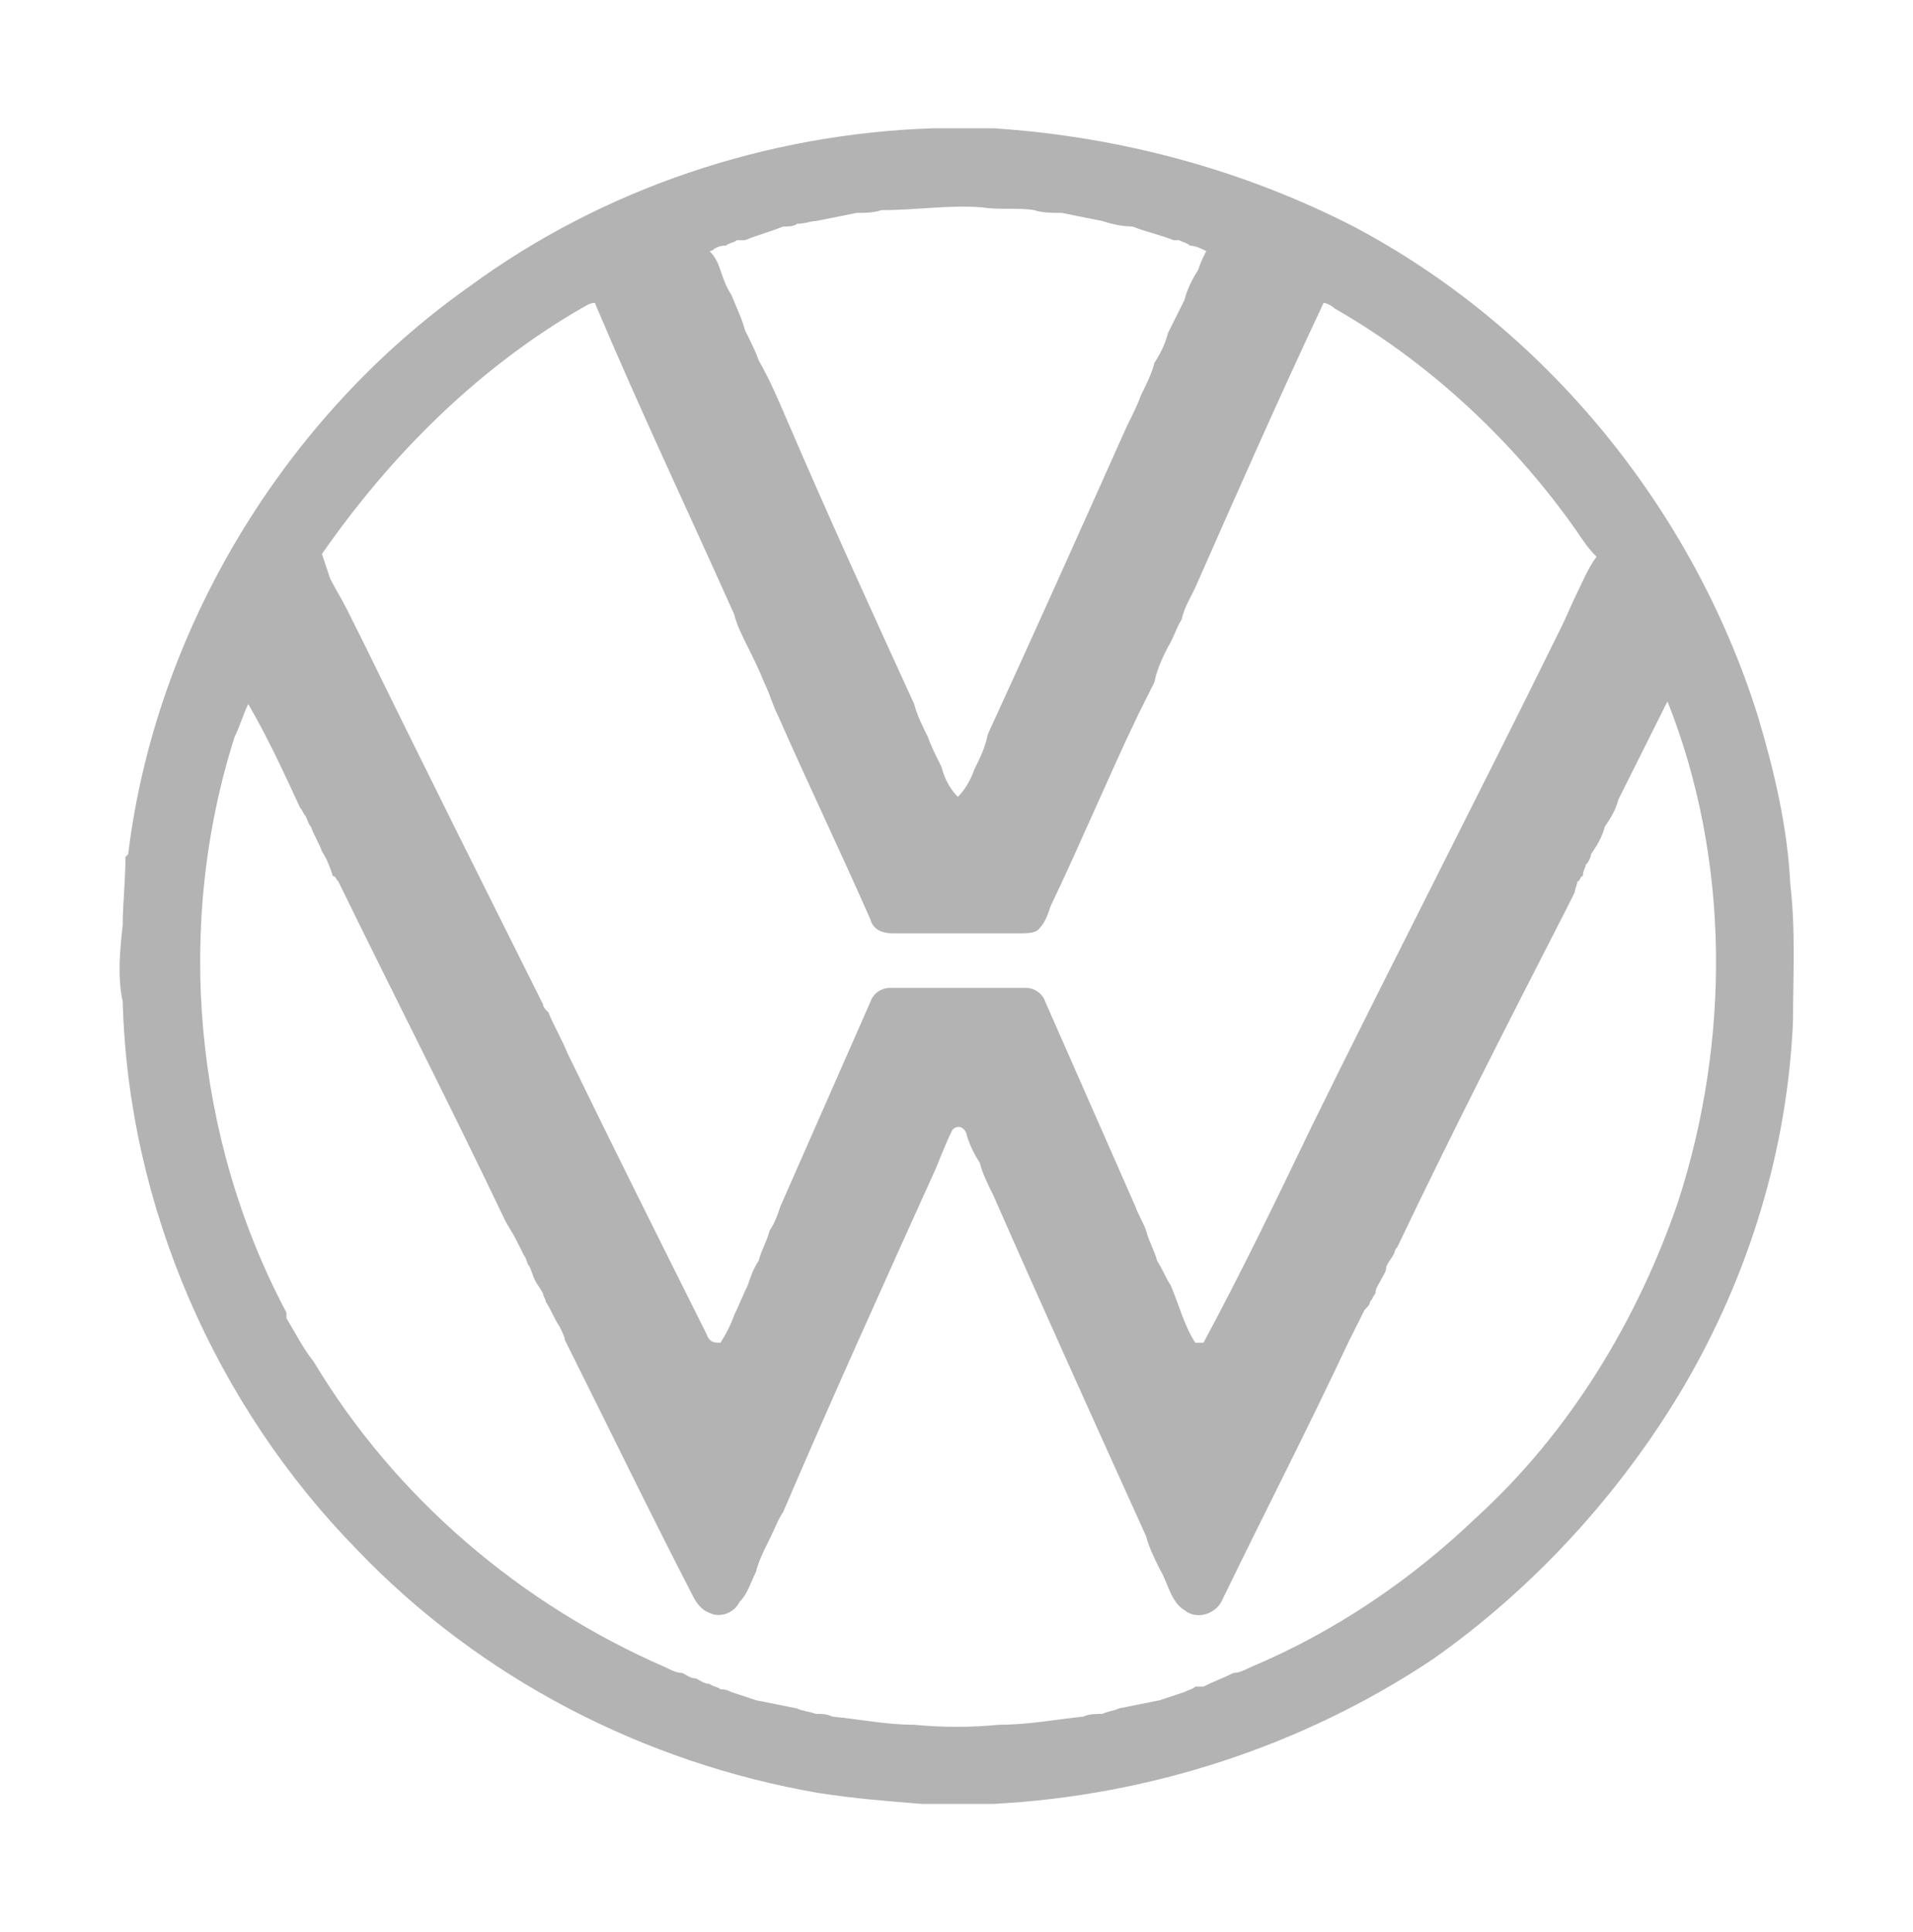 <?xml version="1.0" encoding="UTF-8"?>
<!DOCTYPE svg PUBLIC "-//W3C//DTD SVG 1.1//EN" "http://www.w3.org/Graphics/SVG/1.1/DTD/svg11.dtd">
<!-- Creator: CorelDRAW 2020 (64-Bit) -->
<svg xmlns="http://www.w3.org/2000/svg" xml:space="preserve" width="99px" height="100px" version="1.1" style="shape-rendering:geometricPrecision; text-rendering:geometricPrecision; image-rendering:optimizeQuality; fill-rule:evenodd; clip-rule:evenodd"
viewBox="0 0 6.97 7.08"
 xmlns:xlink="http://www.w3.org/1999/xlink"
 xmlns:xodm="http://www.corel.com/coreldraw/odm/2003">
 <defs>
  <style type="text/css">
   <![CDATA[
    .fil0 {fill:none}
    .fil1 {fill:#B3B3B3;fill-rule:nonzero}
   ]]>
  </style>
 </defs>
 <g id="Vrstva_x0020_1">
  <g id="_1339220153200">
   <rect class="fil0" width="6.97" height="7.08"/>
   <g>
    <path class="fil1" d="M6.09 2.57c-0.06,0.12 -0.12,0.24 -0.18,0.36 -0.01,0.04 -0.03,0.07 -0.05,0.1 -0.01,0.04 -0.03,0.07 -0.05,0.1 0,0.01 -0.01,0.03 -0.02,0.04 0,0.01 -0.01,0.02 -0.01,0.04 -0.01,0 -0.01,0.02 -0.02,0.02 0,0.01 -0.01,0.03 -0.01,0.04 -0.01,0.02 -0.02,0.04 -0.03,0.06 -0.21,0.41 -0.42,0.82 -0.62,1.24 0,0 -0.01,0.01 -0.01,0.02 -0.01,0.02 -0.02,0.03 -0.03,0.05 0,0.02 -0.01,0.03 -0.02,0.05 -0.01,0.02 -0.02,0.03 -0.02,0.05 -0.01,0.01 -0.01,0.02 -0.02,0.03 0,0.01 -0.01,0.02 -0.02,0.03 -0.02,0.04 -0.04,0.08 -0.06,0.12 -0.15,0.32 -0.31,0.63 -0.46,0.94 -0.02,0.05 -0.09,0.08 -0.14,0.04 -0.05,-0.03 -0.06,-0.1 -0.09,-0.15 -0.02,-0.04 -0.04,-0.08 -0.05,-0.12 -0.19,-0.42 -0.38,-0.84 -0.56,-1.25 -0.02,-0.04 -0.04,-0.08 -0.05,-0.12 -0.02,-0.03 -0.04,-0.07 -0.05,-0.11 -0.01,-0.02 -0.03,-0.03 -0.05,-0.01 -0.02,0.04 -0.04,0.09 -0.06,0.14 -0.19,0.42 -0.38,0.84 -0.56,1.26 -0.02,0.03 -0.03,0.06 -0.05,0.1 -0.02,0.04 -0.04,0.08 -0.05,0.12 -0.02,0.04 -0.03,0.08 -0.06,0.11 -0.02,0.04 -0.07,0.06 -0.11,0.04 -0.03,-0.01 -0.05,-0.04 -0.06,-0.06 -0.16,-0.31 -0.31,-0.62 -0.47,-0.94 0,-0.01 -0.01,-0.03 -0.02,-0.05 -0.02,-0.03 -0.03,-0.06 -0.05,-0.09 0,-0.01 -0.01,-0.02 -0.01,-0.03 -0.01,-0.02 -0.02,-0.03 -0.03,-0.05 -0.01,-0.02 -0.01,-0.03 -0.02,-0.05 -0.01,-0.01 -0.01,-0.03 -0.02,-0.04 -0.01,-0.02 -0.02,-0.04 -0.03,-0.06 -0.01,-0.02 -0.03,-0.05 -0.04,-0.07 -0.2,-0.42 -0.41,-0.83 -0.61,-1.24 -0.01,-0.01 -0.01,-0.02 -0.02,-0.02 -0.01,-0.03 -0.02,-0.06 -0.04,-0.09 -0.01,-0.03 -0.03,-0.06 -0.04,-0.09 -0.01,-0.01 -0.01,-0.02 -0.02,-0.04 -0.01,-0.01 -0.01,-0.02 -0.02,-0.03 -0.06,-0.13 -0.12,-0.26 -0.19,-0.38 -0.02,0.04 -0.03,0.08 -0.05,0.12 -0.22,0.69 -0.15,1.47 0.19,2.11 0,0.01 0,0.01 0,0.02 0.03,0.05 0.06,0.11 0.1,0.16 0.3,0.5 0.76,0.89 1.29,1.12 0.02,0.01 0.04,0.02 0.06,0.02 0.02,0.01 0.03,0.02 0.05,0.02 0.02,0.01 0.03,0.02 0.05,0.02 0.01,0.01 0.03,0.01 0.04,0.02 0.01,0 0.02,0 0.04,0.01 0.03,0.01 0.06,0.02 0.09,0.03 0.05,0.01 0.1,0.02 0.15,0.03 0.02,0.01 0.04,0.01 0.07,0.02 0.02,0 0.04,0 0.06,0.01 0.1,0.01 0.2,0.03 0.3,0.03 0.1,0.01 0.21,0.01 0.31,0 0.11,0 0.21,-0.02 0.31,-0.03 0.02,-0.01 0.05,-0.01 0.07,-0.01 0.02,-0.01 0.04,-0.01 0.06,-0.02 0.05,-0.01 0.1,-0.02 0.15,-0.03 0.03,-0.01 0.06,-0.02 0.09,-0.03 0.02,-0.01 0.03,-0.01 0.04,-0.02 0.01,0 0.02,0 0.03,0 0.04,-0.02 0.07,-0.03 0.11,-0.05 0.02,0 0.04,-0.01 0.06,-0.02 0.31,-0.13 0.59,-0.32 0.83,-0.55 0.34,-0.31 0.59,-0.72 0.74,-1.16 0.19,-0.59 0.19,-1.25 -0.04,-1.83l0 0zm-3.98 -1.44c-0.38,0.22 -0.7,0.54 -0.95,0.9 0.01,0.03 0.02,0.06 0.03,0.09 0.02,0.04 0.04,0.07 0.06,0.11 0.02,0.04 0.04,0.08 0.06,0.12 0.22,0.45 0.44,0.89 0.66,1.33 0,0.01 0.01,0.02 0.02,0.03 0.02,0.05 0.05,0.1 0.07,0.15 0.17,0.35 0.34,0.69 0.51,1.03 0.01,0.03 0.03,0.03 0.05,0.03 0.02,-0.03 0.04,-0.07 0.05,-0.1 0.02,-0.04 0.03,-0.07 0.05,-0.11 0.01,-0.03 0.02,-0.06 0.04,-0.09 0.01,-0.04 0.03,-0.07 0.04,-0.11 0.02,-0.03 0.03,-0.06 0.04,-0.09 0.11,-0.25 0.22,-0.5 0.33,-0.75 0.01,-0.03 0.04,-0.05 0.07,-0.05 0.17,0 0.33,0 0.5,0 0.03,0 0.06,0.02 0.07,0.05 0.11,0.25 0.22,0.5 0.33,0.75 0.01,0.03 0.03,0.06 0.04,0.09 0.01,0.04 0.03,0.07 0.04,0.11 0.02,0.03 0.03,0.06 0.05,0.09 0.03,0.07 0.05,0.15 0.09,0.21l0.03 0c0.14,-0.26 0.27,-0.53 0.4,-0.8 0.3,-0.61 0.61,-1.21 0.91,-1.82 0.02,-0.04 0.04,-0.09 0.06,-0.13 0.02,-0.04 0.04,-0.09 0.07,-0.13 -0.03,-0.03 -0.05,-0.06 -0.07,-0.09 -0.23,-0.33 -0.54,-0.62 -0.89,-0.82 -0.01,-0.01 -0.03,-0.02 -0.04,-0.02 -0.16,0.34 -0.31,0.68 -0.46,1.02 -0.02,0.05 -0.05,0.09 -0.06,0.14 -0.02,0.03 -0.03,0.07 -0.05,0.1 -0.02,0.04 -0.04,0.08 -0.05,0.13 -0.02,0.04 -0.04,0.08 -0.06,0.12 -0.11,0.23 -0.21,0.47 -0.32,0.7 -0.01,0.03 -0.02,0.06 -0.04,0.08 -0.01,0.02 -0.05,0.02 -0.07,0.02 -0.16,0 -0.31,0 -0.47,0 -0.03,0 -0.07,-0.01 -0.08,-0.05 -0.11,-0.25 -0.23,-0.5 -0.34,-0.75 -0.02,-0.04 -0.03,-0.08 -0.05,-0.12 -0.02,-0.05 -0.04,-0.09 -0.06,-0.13 -0.02,-0.04 -0.04,-0.08 -0.05,-0.12 -0.17,-0.38 -0.35,-0.76 -0.51,-1.14 -0.02,0 -0.03,0.01 -0.05,0.02l0 0zm1.1 -0.36c-0.03,0.01 -0.06,0.01 -0.09,0.01 -0.05,0.01 -0.1,0.02 -0.15,0.03 -0.02,0 -0.04,0.01 -0.07,0.01 -0.01,0.01 -0.03,0.01 -0.05,0.01 -0.05,0.02 -0.09,0.03 -0.14,0.05 -0.01,0 -0.02,0 -0.03,0 -0.01,0.01 -0.03,0.01 -0.04,0.02 -0.01,0 -0.02,0 -0.04,0.01 0,0 -0.01,0.01 -0.02,0.01 0.02,0.02 0.03,0.04 0.04,0.07 0.01,0.03 0.02,0.06 0.04,0.09 0.02,0.05 0.04,0.09 0.05,0.13 0.02,0.04 0.04,0.08 0.05,0.11 0.04,0.07 0.07,0.14 0.1,0.21 0.15,0.35 0.31,0.7 0.47,1.05 0.01,0.04 0.03,0.08 0.05,0.12 0.01,0.03 0.03,0.07 0.05,0.11 0.01,0.04 0.03,0.08 0.06,0.11 0.03,-0.03 0.05,-0.07 0.06,-0.1 0.02,-0.04 0.04,-0.08 0.05,-0.13 0.17,-0.37 0.34,-0.75 0.51,-1.13 0.02,-0.04 0.04,-0.08 0.05,-0.11 0.02,-0.04 0.04,-0.08 0.05,-0.12 0.02,-0.03 0.04,-0.07 0.05,-0.11 0.02,-0.04 0.04,-0.08 0.06,-0.12 0.01,-0.04 0.03,-0.08 0.05,-0.11 0.01,-0.03 0.02,-0.05 0.03,-0.07 -0.02,-0.01 -0.04,-0.02 -0.06,-0.02 -0.01,-0.01 -0.02,-0.01 -0.04,-0.02 0,0 -0.02,0 -0.02,0 -0.05,-0.02 -0.1,-0.03 -0.15,-0.05 -0.04,0 -0.08,-0.01 -0.11,-0.02 -0.05,-0.01 -0.1,-0.02 -0.15,-0.03 -0.04,0 -0.07,0 -0.1,-0.01 -0.06,-0.01 -0.13,0 -0.19,-0.01 -0.12,-0.01 -0.24,0.01 -0.37,0.01zm0.19 -0.3l0.22 0c0.46,0.03 0.91,0.15 1.32,0.36 0.7,0.37 1.24,1.03 1.48,1.79 0.06,0.2 0.11,0.41 0.12,0.62 0.02,0.17 0.01,0.34 0.01,0.5 -0.02,0.47 -0.16,0.93 -0.4,1.34 -0.23,0.39 -0.55,0.74 -0.92,1 -0.48,0.32 -1.04,0.5 -1.61,0.53l-0.26 0c-0.13,-0.01 -0.25,-0.02 -0.38,-0.04 -0.64,-0.11 -1.24,-0.42 -1.69,-0.89 -0.52,-0.53 -0.84,-1.26 -0.86,-2.01 -0.02,-0.09 -0.01,-0.19 0,-0.28 0,-0.08 0.01,-0.16 0.01,-0.25l0.01 -0.01c0.1,-0.82 0.57,-1.6 1.25,-2.08 0.49,-0.36 1.09,-0.56 1.7,-0.58z"/>
   </g>
  </g>
 </g>
</svg>
